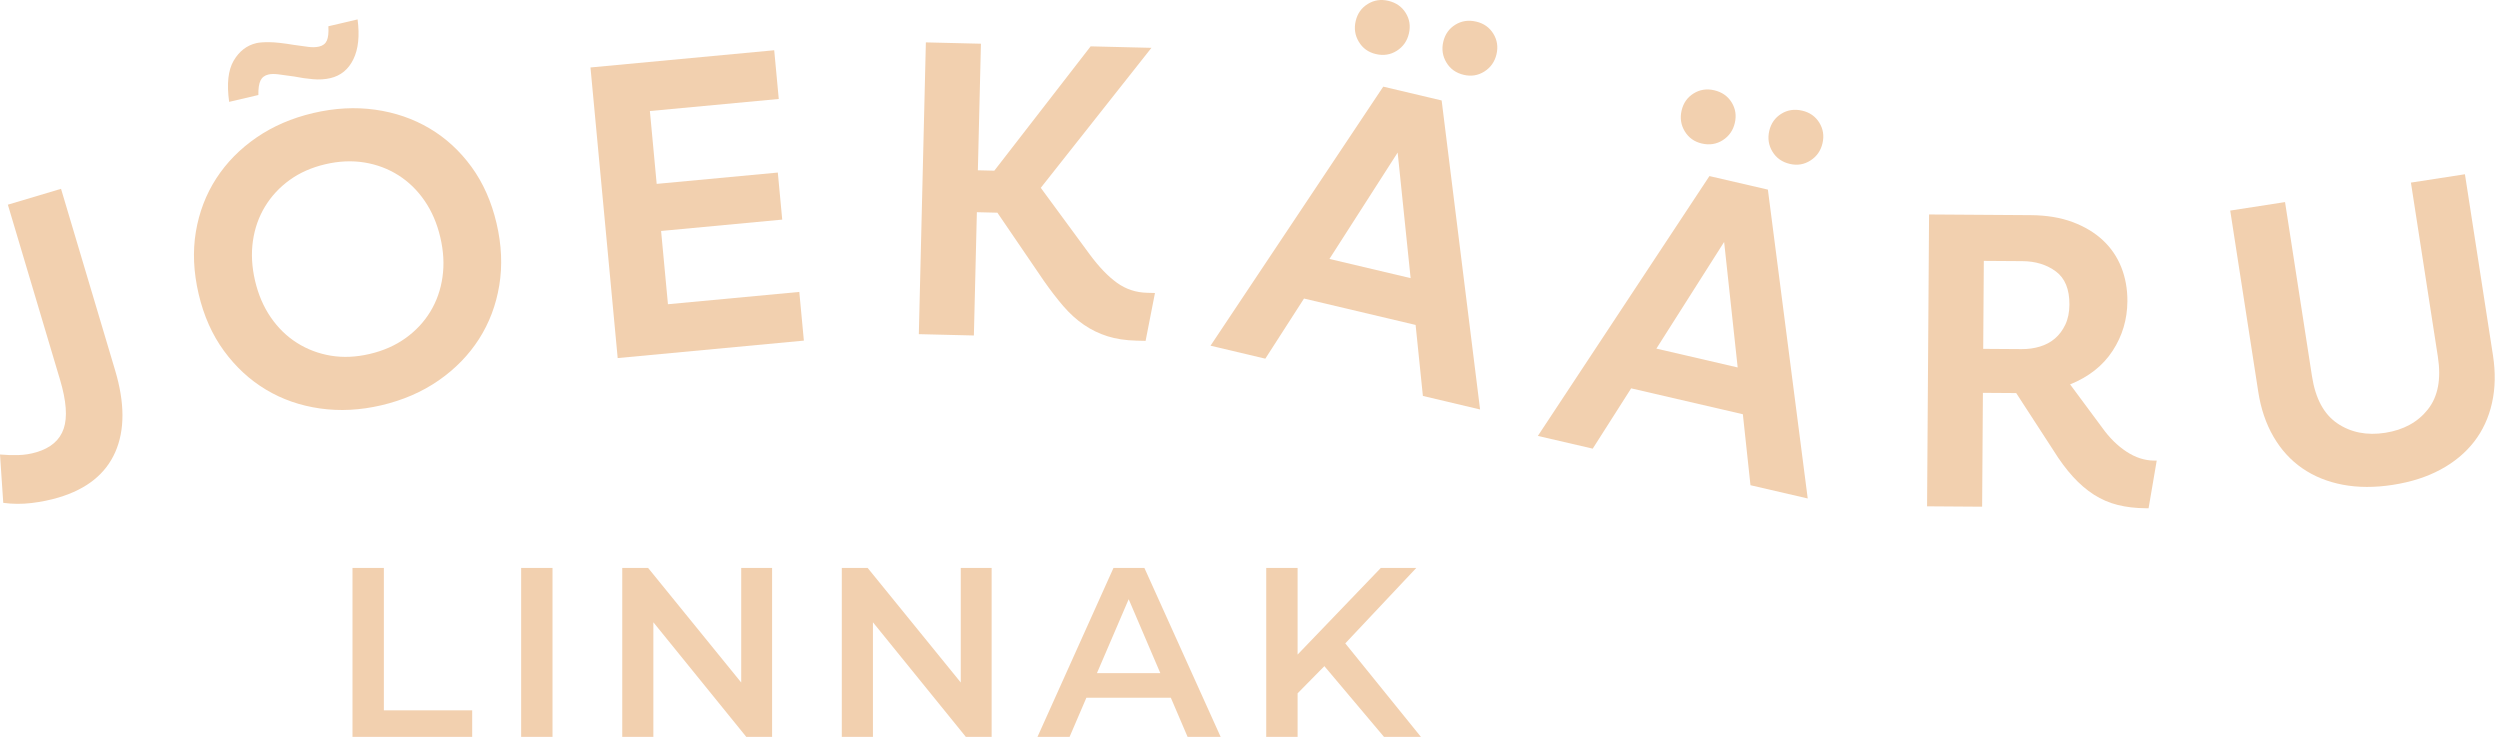 <svg width="190" height="56" viewBox="0 0 190 56" fill="none" xmlns="http://www.w3.org/2000/svg">
<g id="Logo">
<path id="path40" d="M2.387 38.231C1.663 38.316 0.95 38.312 0.248 38.217L0 34.542C0.446 34.583 0.907 34.598 1.382 34.586C1.856 34.576 2.323 34.501 2.782 34.364C3.859 34.043 4.546 33.447 4.841 32.577C5.135 31.707 5.044 30.474 4.568 28.877L0.597 15.556L4.638 14.351L8.751 28.151C9.489 30.625 9.492 32.695 8.761 34.357C8.029 36.021 6.596 37.171 4.461 37.808C3.802 38.005 3.112 38.145 2.387 38.231Z" fill="#F2D0AF"/>
<path id="path44" d="M14.886 17.612C15.137 16.12 15.654 14.769 16.439 13.557C17.224 12.347 18.243 11.311 19.497 10.45C20.749 9.59 22.186 8.97 23.809 8.59C25.43 8.21 26.998 8.125 28.513 8.337C30.027 8.55 31.405 9.023 32.647 9.759C33.889 10.494 34.951 11.471 35.836 12.686C36.719 13.9 37.353 15.33 37.738 16.973C38.123 18.615 38.191 20.187 37.945 21.689C37.698 23.19 37.183 24.552 36.4 25.773C35.616 26.994 34.594 28.041 33.334 28.915C32.074 29.788 30.622 30.417 28.981 30.802C27.379 31.177 25.825 31.258 24.321 31.043C22.817 30.829 21.448 30.353 20.217 29.614C18.985 28.877 17.922 27.896 17.026 26.673C16.129 25.449 15.486 24.006 15.097 22.344C14.707 20.68 14.637 19.103 14.886 17.612ZM19.796 6.125C19.681 6.366 19.628 6.731 19.636 7.221L17.416 7.742C17.224 6.375 17.338 5.332 17.758 4.614C18.178 3.894 18.753 3.45 19.482 3.278C19.705 3.226 20.037 3.202 20.476 3.206C20.916 3.21 21.535 3.279 22.336 3.412C22.734 3.468 23.093 3.518 23.414 3.56C23.734 3.603 24.015 3.596 24.258 3.538C24.542 3.472 24.737 3.319 24.842 3.082C24.946 2.843 24.984 2.481 24.956 1.996L27.176 1.475C27.34 2.72 27.234 3.729 26.858 4.501C26.483 5.274 25.9 5.753 25.109 5.938C24.704 6.033 24.268 6.061 23.798 6.021C23.328 5.982 22.847 5.912 22.354 5.814C21.845 5.741 21.442 5.685 21.145 5.649C20.847 5.611 20.596 5.616 20.394 5.664C20.11 5.731 19.911 5.884 19.796 6.125ZM20.582 24.123C21.134 24.924 21.798 25.57 22.576 26.061C23.354 26.552 24.211 26.876 25.145 27.032C26.08 27.187 27.064 27.143 28.098 26.9C29.132 26.659 30.039 26.259 30.817 25.702C31.596 25.145 32.224 24.474 32.703 23.687C33.182 22.901 33.491 22.027 33.628 21.064C33.767 20.101 33.713 19.093 33.464 18.039C33.218 16.983 32.818 16.056 32.267 15.255C31.716 14.453 31.05 13.807 30.273 13.316C29.494 12.824 28.634 12.502 27.689 12.348C26.744 12.196 25.754 12.241 24.721 12.483C23.686 12.726 22.785 13.124 22.017 13.678C21.249 14.233 20.625 14.903 20.147 15.689C19.668 16.475 19.359 17.349 19.221 18.313C19.083 19.276 19.138 20.284 19.384 21.338C19.631 22.393 20.03 23.32 20.582 24.123Z" fill="#F2D0AF"/>
<path id="path48" d="M59.186 7.522L49.391 8.438L49.908 13.975L59.114 13.114L59.449 16.69L50.243 17.553L50.764 23.121L60.747 22.186L61.094 25.887L46.944 27.213L44.876 5.127L58.84 3.819L59.186 7.522Z" fill="#F2D0AF"/>
<path id="path60" d="M74.015 25.497L69.831 25.396L70.366 3.221L74.551 3.322L74.318 12.942L75.568 12.972L82.888 3.523L87.509 3.635L79.099 14.275L82.818 19.335C83.525 20.289 84.216 21.009 84.891 21.493C85.566 21.979 86.331 22.232 87.185 22.252L87.778 22.267L87.065 25.906L86.379 25.89C85.546 25.869 84.808 25.758 84.169 25.555C83.527 25.352 82.93 25.062 82.377 24.683C81.824 24.306 81.303 23.835 80.817 23.271C80.332 22.707 79.837 22.064 79.333 21.344L75.803 16.165L74.242 16.127L74.015 25.497Z" fill="#F2D0AF"/>
<path id="path64" d="M105.127 6.585L109.565 7.635L112.486 31.12L108.139 30.091L107.586 24.695L99.105 22.689L96.164 27.259L92 26.273L105.127 6.585ZM101.037 19.679L107.207 21.138L106.222 11.595L101.037 19.679ZM103.27 3.176C102.978 2.69 102.899 2.163 103.033 1.595C103.167 1.027 103.472 0.597 103.949 0.303C104.425 0.009 104.946 -0.071 105.513 0.063C106.102 0.202 106.542 0.51 106.836 0.986C107.131 1.462 107.21 1.983 107.076 2.551C106.942 3.119 106.635 3.555 106.157 3.859C105.679 4.163 105.145 4.247 104.558 4.107C103.991 3.973 103.561 3.663 103.27 3.176ZM112.814 5.434C112.335 5.737 111.812 5.822 111.245 5.688C110.658 5.55 110.218 5.237 109.927 4.75C109.634 4.264 109.556 3.737 109.69 3.17C109.825 2.602 110.129 2.172 110.605 1.878C111.082 1.583 111.614 1.506 112.201 1.645C112.768 1.78 113.199 2.084 113.493 2.56C113.787 3.037 113.867 3.558 113.733 4.126C113.598 4.694 113.292 5.129 112.814 5.434Z" fill="#F2D0AF"/>
<path id="path68" d="M129.917 13.382L134.359 14.411L137.387 37.884L133.036 36.876L132.457 31.482L123.968 29.514L121.047 34.097L116.877 33.13L129.917 13.382ZM125.885 26.494L132.063 27.926L131.034 18.388L125.885 26.494ZM128.043 9.982C127.75 9.497 127.669 8.97 127.801 8.402C127.932 7.834 128.235 7.401 128.709 7.105C129.184 6.809 129.706 6.727 130.274 6.858C130.863 6.995 131.304 7.3 131.6 7.775C131.897 8.25 131.979 8.772 131.847 9.34C131.716 9.908 131.411 10.345 130.934 10.652C130.457 10.957 129.924 11.043 129.336 10.907C128.768 10.775 128.338 10.467 128.043 9.982ZM137.598 12.196C137.121 12.502 136.599 12.59 136.031 12.458C135.442 12.322 135.002 12.011 134.707 11.527C134.413 11.041 134.332 10.515 134.464 9.946C134.596 9.379 134.899 8.947 135.374 8.65C135.848 8.353 136.38 8.274 136.968 8.41C137.537 8.542 137.969 8.845 138.265 9.319C138.56 9.795 138.643 10.316 138.511 10.884C138.38 11.452 138.075 11.89 137.598 12.196Z" fill="#F2D0AF"/>
<path id="path72" d="M154.355 16.352C155.542 16.361 156.592 16.534 157.506 16.873C158.42 17.213 159.188 17.672 159.808 18.249C160.429 18.826 160.899 19.511 161.216 20.305C161.532 21.099 161.688 21.964 161.682 22.901C161.672 24.276 161.299 25.529 160.562 26.659C159.826 27.789 158.748 28.641 157.328 29.214L159.773 32.512C160.309 33.264 160.919 33.867 161.604 34.32C162.287 34.772 162.994 35.001 163.722 35.006L163.91 35.008L163.292 38.627L163.073 38.626C162.303 38.621 161.595 38.538 160.95 38.377C160.307 38.217 159.704 37.956 159.144 37.599C158.584 37.241 158.052 36.784 157.545 36.229C157.039 35.674 156.538 34.999 156.044 34.204L153.231 29.873L150.701 29.856L150.642 38.509L146.457 38.48L146.609 16.299L154.355 16.352ZM150.724 26.513L153.629 26.533C154.129 26.537 154.598 26.472 155.035 26.339C155.474 26.207 155.856 26.001 156.18 25.723C156.505 25.444 156.768 25.091 156.968 24.665C157.169 24.239 157.271 23.736 157.276 23.152C157.284 21.986 156.94 21.145 156.247 20.63C155.552 20.115 154.706 19.854 153.706 19.847L150.77 19.827L150.724 26.513Z" fill="#F2D0AF"/>
<path id="path76" d="M173.663 15.358L175.712 28.601C175.973 30.289 176.616 31.481 177.639 32.176C178.664 32.87 179.875 33.109 181.275 32.893C182.673 32.675 183.757 32.081 184.522 31.11C185.288 30.138 185.541 28.808 185.279 27.12L183.23 13.878L187.335 13.243L189.466 27.011C189.666 28.306 189.642 29.511 189.392 30.624C189.144 31.738 188.69 32.72 188.032 33.57C187.373 34.419 186.524 35.126 185.483 35.687C184.444 36.248 183.234 36.636 181.856 36.849C180.476 37.063 179.206 37.058 178.045 36.838C176.884 36.617 175.861 36.201 174.976 35.59C174.091 34.98 173.363 34.181 172.789 33.195C172.215 32.209 171.827 31.068 171.627 29.772L169.497 16.004L173.663 15.358Z" fill="#F2D0AF"/>
<path id="path80" d="M26.79 56V43.161H29.174V53.983H35.886V56H26.79Z" fill="#F2D0AF"/>
<path id="path82" d="M39.607 43.161H41.991V56H39.607V43.161Z" fill="#F2D0AF"/>
<path id="path86" d="M47.291 56V43.161H49.254L57.303 53.065H56.332V43.161H58.679V56H56.716L48.684 46.095H49.656V56H47.291Z" fill="#F2D0AF"/>
<path id="path90" d="M63.977 56V43.161H65.94L73.99 53.065H73.018V43.161H75.365V56H73.403L65.371 46.095H66.343V56H63.977Z" fill="#F2D0AF"/>
<path id="path94" d="M78.85 56L84.626 43.161H86.973L92.768 56H90.256L85.304 44.427H86.258L81.289 56H78.85ZM81.509 53.029L82.169 51.158H89.082L89.724 53.029H81.509Z" fill="#F2D0AF"/>
<path id="path96" d="M96.233 43.161H98.618V56H96.233V43.161ZM98.342 52.973L98.232 50.149L104.944 43.161H107.64L102.047 49.103L100.726 50.552L98.342 52.973ZM105.182 56L100.25 50.149L101.845 48.407L107.988 56H105.182Z" fill="#F2D0AF"/>
</g>
</svg>
